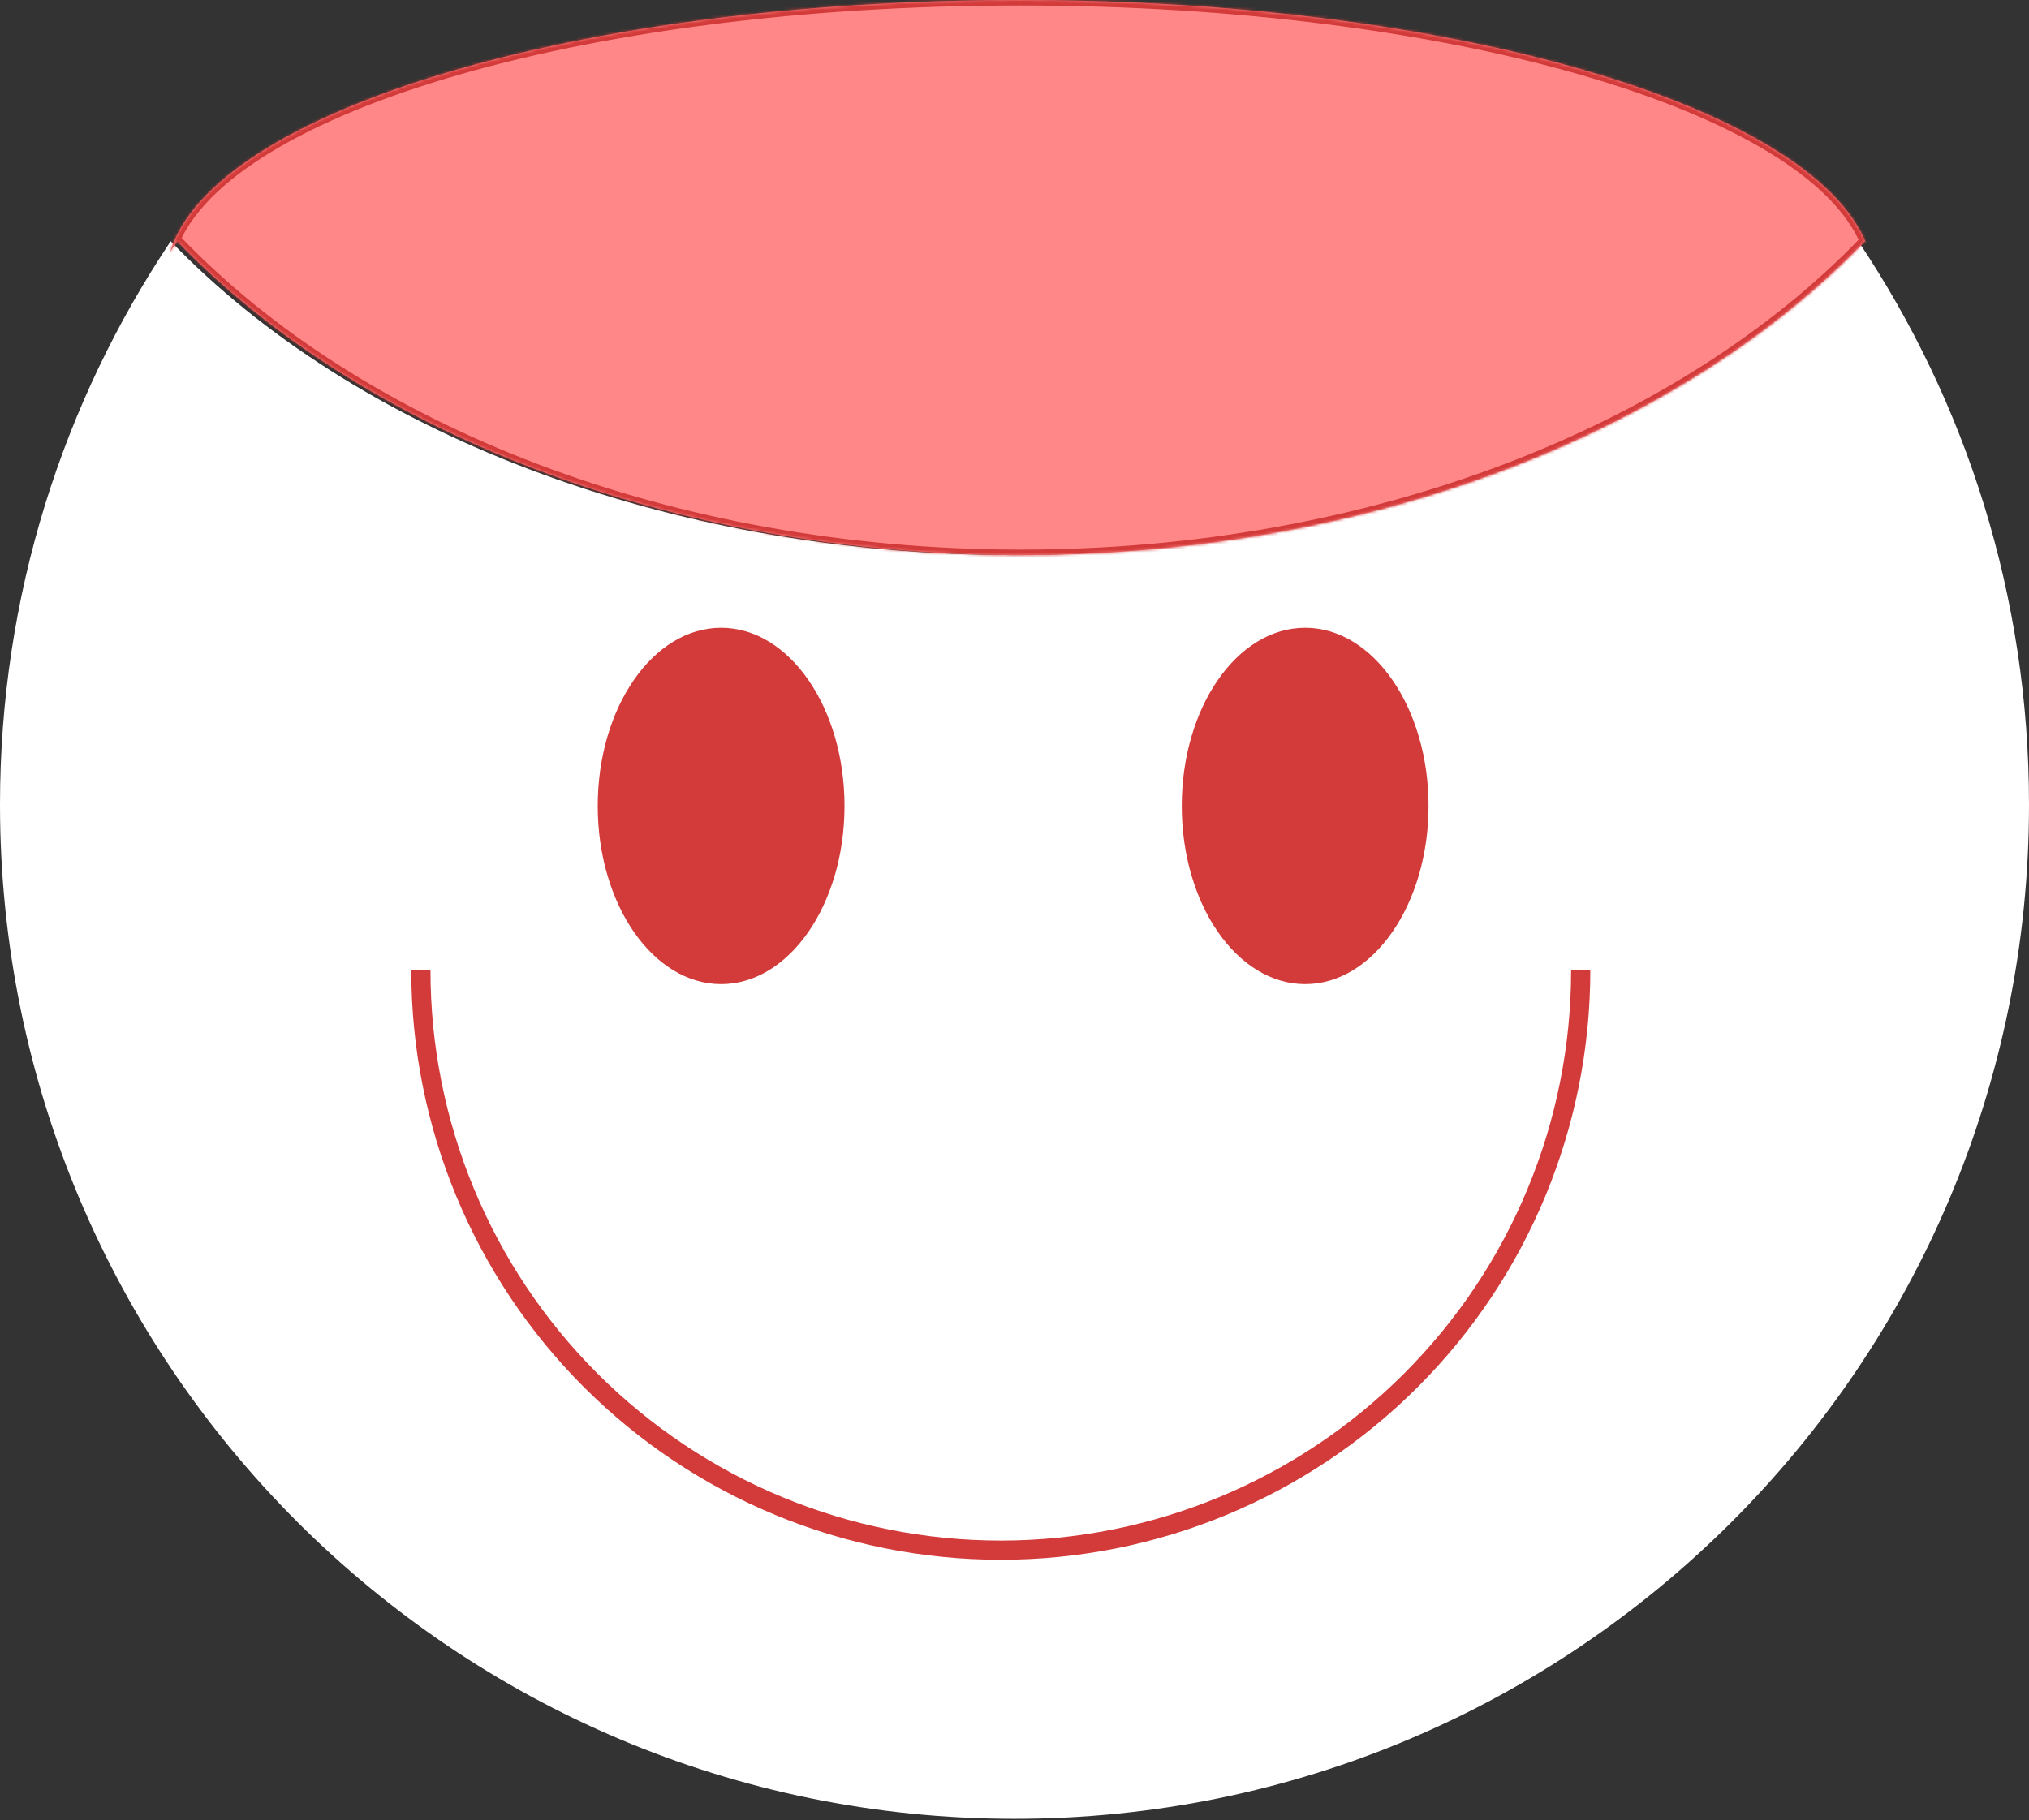 <?xml version="1.0" encoding="UTF-8"?> <svg xmlns="http://www.w3.org/2000/svg" width="740" height="664" viewBox="0 0 740 664" fill="none"><rect x="0" y="0" width="740" height="664" fill="#333333" stroke="none"/> <path fill-rule="evenodd" clip-rule="evenodd" d="M677.738 88C611.369 157.035 498.312 202.49 370 202.49C241.688 202.49 128.631 157.035 62.262 88C22.934 146.78 0 217.457 0 293.49C0 497.835 165.655 663.49 370 663.49C574.345 663.49 740 497.835 740 293.49C740 217.457 717.066 146.78 677.738 88Z" fill="white"></path> <mask id="path-2-inside-1" fill="white"> <path fill-rule="evenodd" clip-rule="evenodd" d="M680.588 88.684C680.436 88.456 680.284 88.228 680.131 88C613.762 157.035 500.705 202.49 372.393 202.49C244.081 202.49 131.024 157.035 64.656 88C63.762 89.336 62.877 90.677 62 92.025C77.944 40.337 210.603 0 371.893 0C529.691 0 660.084 38.609 680.588 88.684Z"></path> </mask> <path fill-rule="evenodd" clip-rule="evenodd" d="M680.588 88.684C680.436 88.456 680.284 88.228 680.131 88C613.762 157.035 500.705 202.49 372.393 202.49C244.081 202.49 131.024 157.035 64.656 88C63.762 89.336 62.877 90.677 62 92.025C77.944 40.337 210.603 0 371.893 0C529.691 0 660.084 38.609 680.588 88.684Z" fill="#FF8787"></path> <path d="M680.588 88.684L678.923 89.792L682.439 87.926L680.588 88.684ZM680.131 88L681.794 86.888L680.412 84.823L678.69 86.614L680.131 88ZM64.656 88L66.097 86.614L64.375 84.823L62.993 86.888L64.656 88ZM62 92.025L60.089 91.436L63.677 93.116L62 92.025ZM682.253 87.575C682.1 87.346 681.947 87.117 681.794 86.888L678.469 89.112C678.621 89.339 678.772 89.566 678.923 89.792L682.253 87.575ZM678.69 86.614C612.773 155.178 500.28 200.49 372.393 200.49V204.49C501.13 204.49 614.752 158.891 681.573 89.386L678.69 86.614ZM372.393 200.49C244.506 200.49 132.014 155.178 66.097 86.614L63.214 89.386C130.035 158.891 243.656 204.49 372.393 204.49V200.49ZM62.993 86.888C62.095 88.231 61.205 89.58 60.323 90.935L63.677 93.116C64.549 91.775 65.429 90.441 66.318 89.112L62.993 86.888ZM63.911 92.615C67.695 80.348 78.517 68.464 95.547 57.523C112.536 46.607 135.464 36.786 163.015 28.546C218.109 12.068 291.396 2 371.893 2V-2C291.101 -2 217.414 8.101 161.869 24.713C134.102 33.018 110.794 42.972 93.385 54.157C76.017 65.316 64.277 77.858 60.089 91.436L63.911 92.615ZM371.893 2C450.646 2 522.501 11.636 577.169 27.485C604.507 35.41 627.482 44.87 644.857 55.411C662.272 65.976 673.846 77.496 678.737 89.442L682.439 87.926C677.078 74.834 664.664 62.749 646.932 51.992C629.161 41.21 605.831 31.629 578.283 23.643C523.179 7.668 450.938 -2 371.893 -2V2Z" fill="#D33A3A" mask="url(#path-2-inside-1)"></path> <path d="M576.5 354C576.5 410.093 554.217 463.889 514.553 503.553C474.889 543.217 421.093 565.5 365 565.5C308.907 565.5 255.111 543.217 215.447 503.553C175.783 463.889 153.5 410.093 153.5 354" stroke="#D33A3A" stroke-width="7"></path> <ellipse cx="263" cy="294" rx="45" ry="65" fill="#D33A3A"></ellipse> <ellipse cx="476" cy="294" rx="45" ry="65" fill="#D33A3A"></ellipse> </svg> 